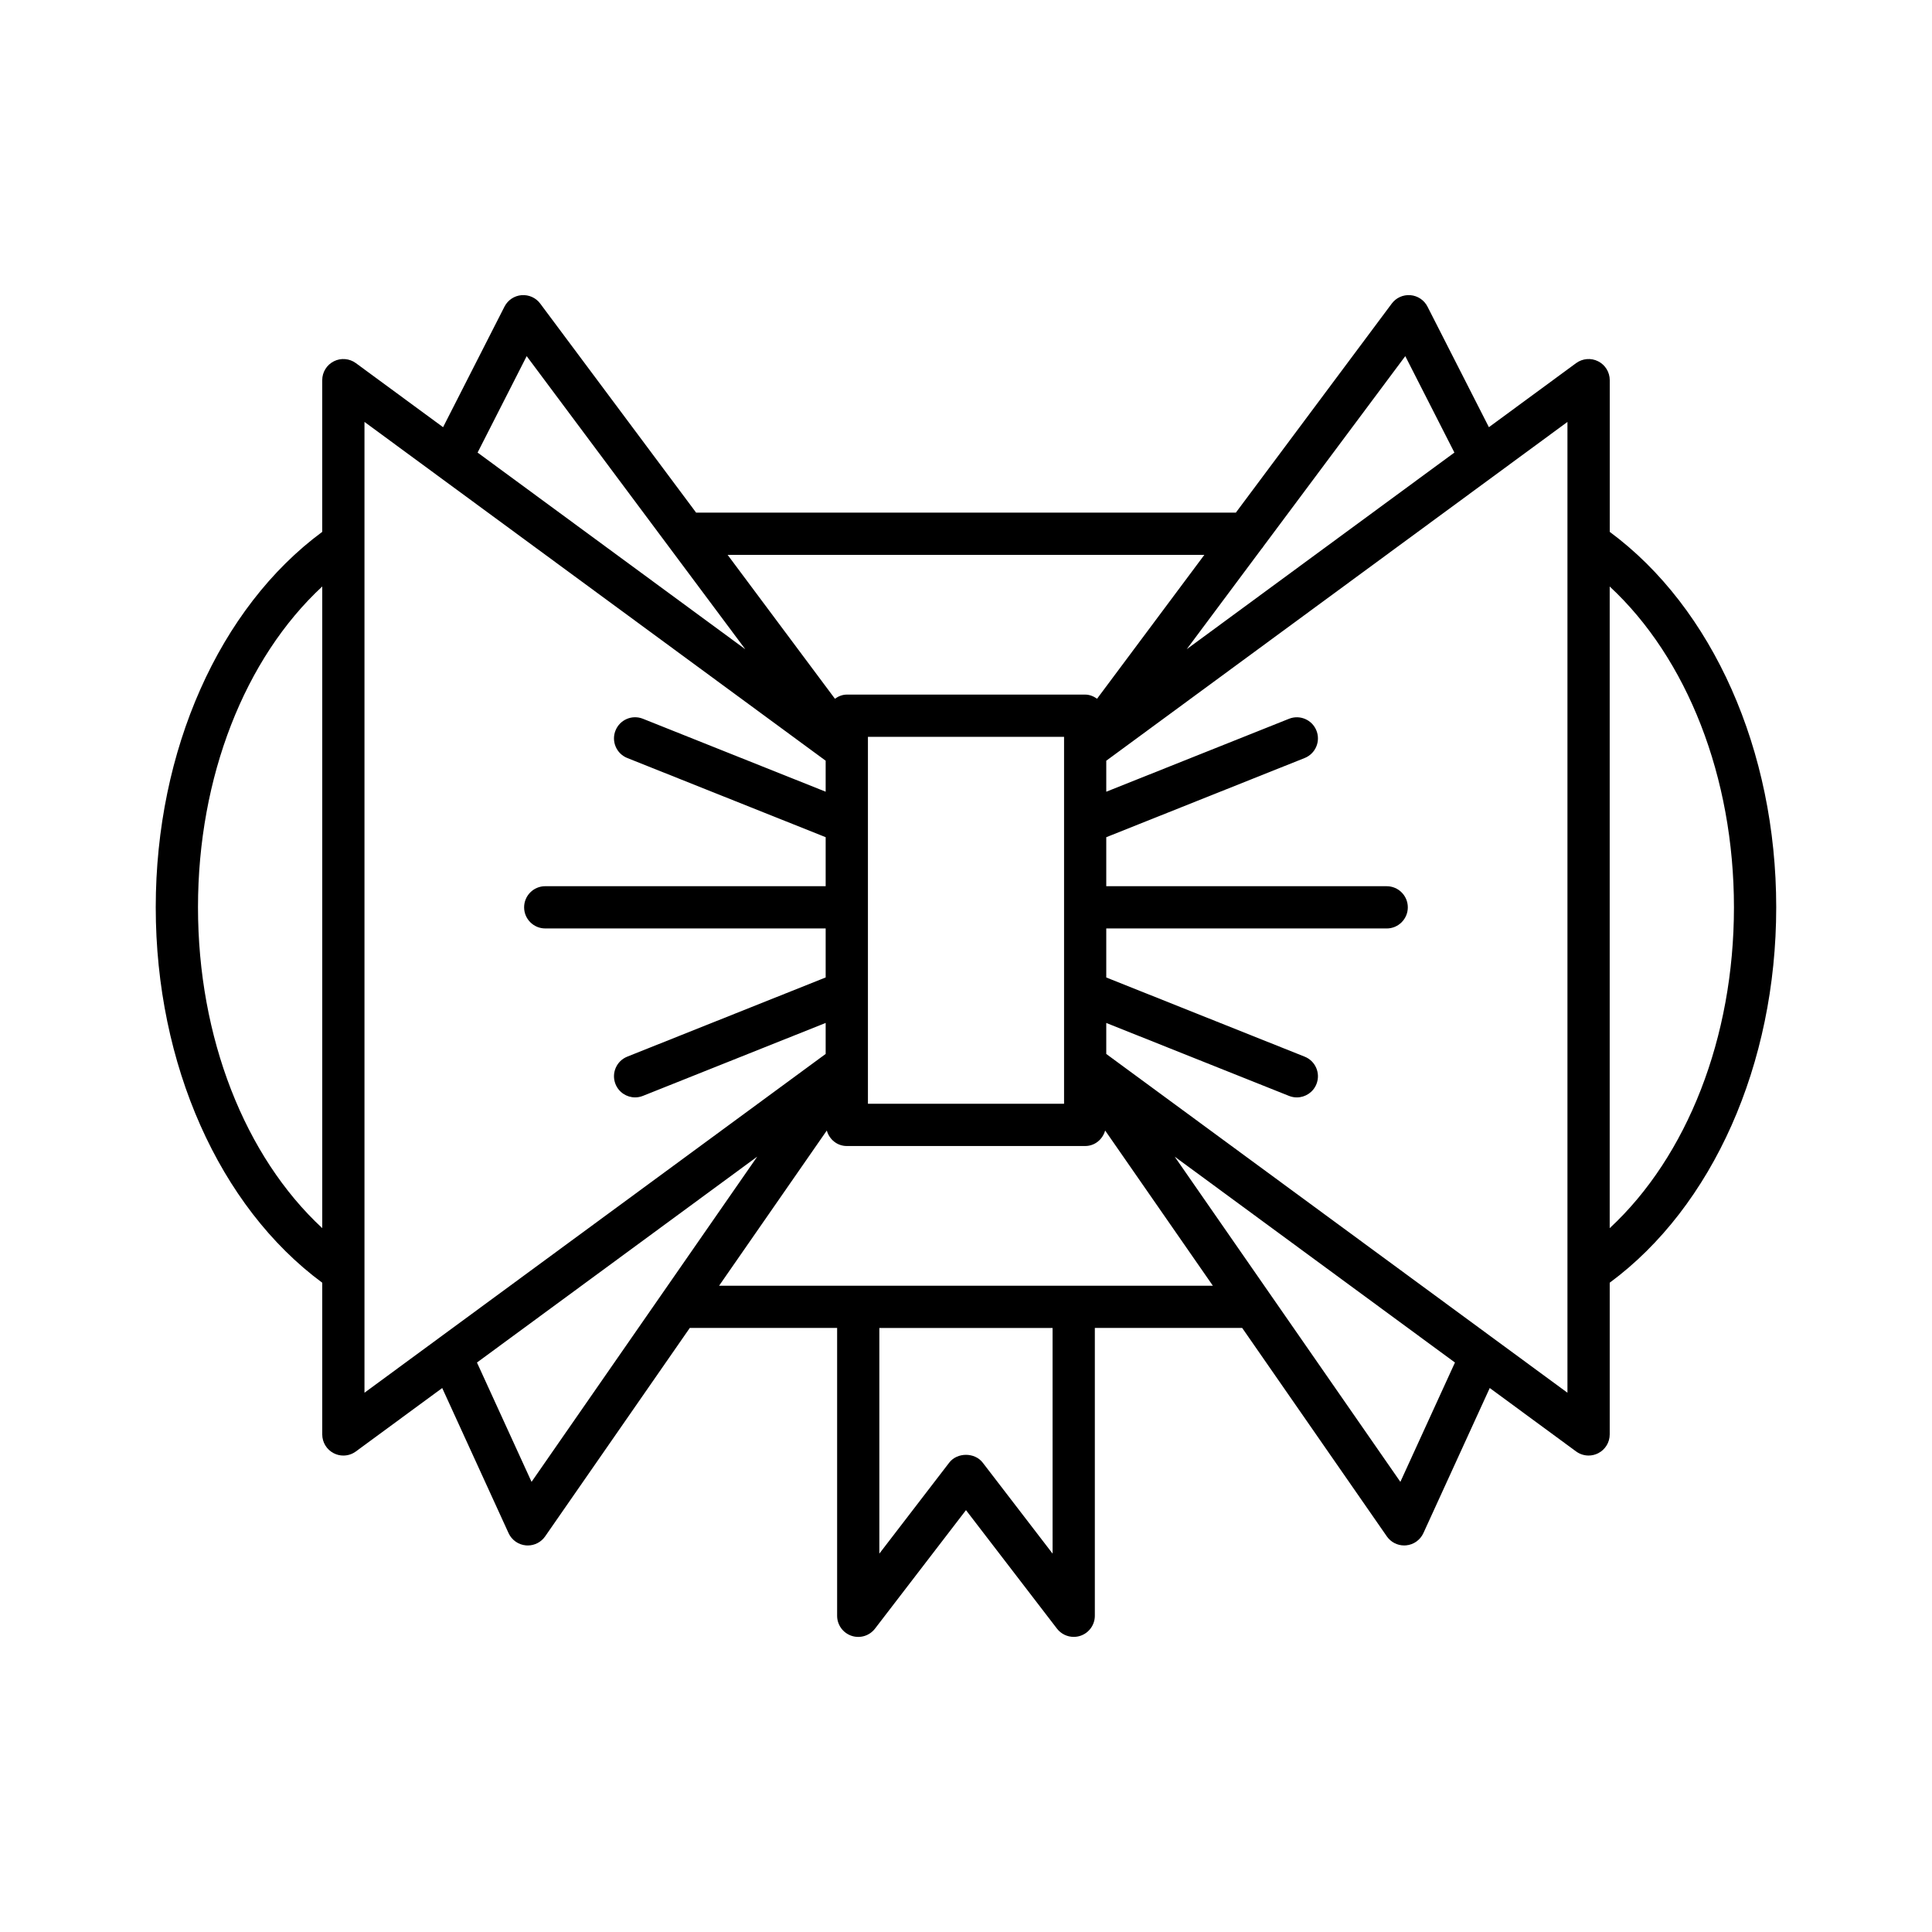 <?xml version="1.0" encoding="UTF-8"?>
<!-- Uploaded to: SVG Repo, www.svgrepo.com, Generator: SVG Repo Mixer Tools -->
<svg fill="#000000" width="800px" height="800px" version="1.1" viewBox="144 144 512 512" xmlns="http://www.w3.org/2000/svg">
 <path d="m570.6 284.95v-40.207c0-2.109-1.188-4.043-3.07-4.992-1.875-0.953-4.137-0.77-5.844 0.48l-23.113 16.98-16.27-31.949c-0.879-1.727-2.586-2.875-4.512-3.039-1.969-0.152-3.805 0.68-4.965 2.234l-41.309 55.391h-143.04l-41.309-55.391c-1.156-1.551-3-2.383-4.965-2.234-1.926 0.164-3.637 1.316-4.512 3.039l-16.27 31.949-23.113-16.98c-1.703-1.25-3.965-1.434-5.844-0.48-1.883 0.953-3.07 2.883-3.07 4.992v40.207c-27.27 20.137-44.121 57.887-44.121 99.492 0 41.602 16.852 79.352 44.125 99.492v40.207c0 2.109 1.188 4.043 3.07 4.992 0.797 0.406 1.664 0.605 2.527 0.605 1.168 0 2.336-0.367 3.312-1.086l22.883-16.809 17.586 38.453c0.836 1.828 2.59 3.07 4.594 3.246 0.168 0.012 0.332 0.023 0.496 0.023 1.824 0 3.547-0.891 4.602-2.406l38.332-55.238h39.047v76.277c0 2.398 1.527 4.527 3.797 5.301 2.273 0.777 4.777 0.012 6.238-1.891l24.113-31.406 24.113 31.402c1.078 1.406 2.734 2.188 4.438 2.188 0.602 0 1.207-0.094 1.801-0.297 2.269-0.77 3.797-2.902 3.797-5.301v-76.277h39.047l38.332 55.238c1.051 1.516 2.773 2.406 4.602 2.406 0.164 0 0.332-0.008 0.496-0.023 2.004-0.176 3.754-1.418 4.594-3.246l17.586-38.453 22.883 16.809c0.98 0.719 2.144 1.086 3.312 1.086 0.863 0 1.73-0.199 2.527-0.605 1.883-0.953 3.07-2.883 3.07-4.992v-40.207c27.27-20.141 44.125-57.891 44.125-99.492s-16.855-79.352-44.125-99.488zm-341.2 184.52c-20.523-19.027-32.93-50.496-32.93-85.027s12.402-65.996 32.93-85.023zm248.9-179.99c0.242-0.23 0.398-0.527 0.598-0.797l37.516-50.305 13.016 25.555-70.941 52.117zm-15.137 1.57-28.43 38.121c-0.91-0.637-1.953-1.094-3.148-1.094h-63.176c-1.195 0-2.242 0.457-3.148 1.094l-28.43-38.121zm-37.176 93.41v52.047h-51.977v-52.047c0-0.004 0.004-0.008 0.004-0.012s-0.004-0.008-0.004-0.012v-45.16h51.977v45.16c0 0.004-0.004 0.008-0.004 0.012s0.004 0.008 0.004 0.012zm-142.41-146.08 57.93 77.676-70.941-52.117zm-42.988 274.71v-257.28l122.22 89.785v8.215l-48.426-19.328c-2.883-1.152-6.125 0.25-7.273 3.125-1.145 2.871 0.25 6.129 3.125 7.273l52.574 20.984v12.988h-74.316c-3.09 0-5.598 2.508-5.598 5.598s2.508 5.598 5.598 5.598h74.316v12.988l-52.574 20.984c-2.871 1.145-4.269 4.402-3.125 7.273 0.875 2.191 2.977 3.527 5.203 3.527 0.688 0 1.391-0.133 2.07-0.402l48.426-19.328v8.215zm44.277 23.621-14.465-31.629 74.273-54.562zm138.08 19.016-18.516-24.109c-2.117-2.762-6.762-2.762-8.879 0l-18.516 24.109v-59.797h45.91zm-88.383-70.992 28.547-41.137c0.664 2.352 2.734 4.109 5.297 4.109h63.172c2.562 0 4.633-1.758 5.297-4.109l28.547 41.137zm180.55 51.977-59.809-86.188 74.273 54.562zm44.277-23.621-122.22-89.781v-8.215l48.426 19.328c0.68 0.27 1.383 0.402 2.07 0.402 2.227 0 4.328-1.332 5.203-3.527 1.145-2.871-0.25-6.129-3.125-7.273l-52.574-20.984v-12.988h74.316c3.09 0 5.598-2.508 5.598-5.598s-2.508-5.598-5.598-5.598h-74.316v-12.988l52.574-20.984c2.871-1.145 4.269-4.402 3.125-7.273-1.145-2.871-4.391-4.273-7.273-3.125l-48.426 19.328v-8.215l122.22-89.785zm11.195-43.613v-170.05c20.523 19.027 32.93 50.492 32.93 85.023s-12.406 66-32.93 85.027z"/>
</svg>